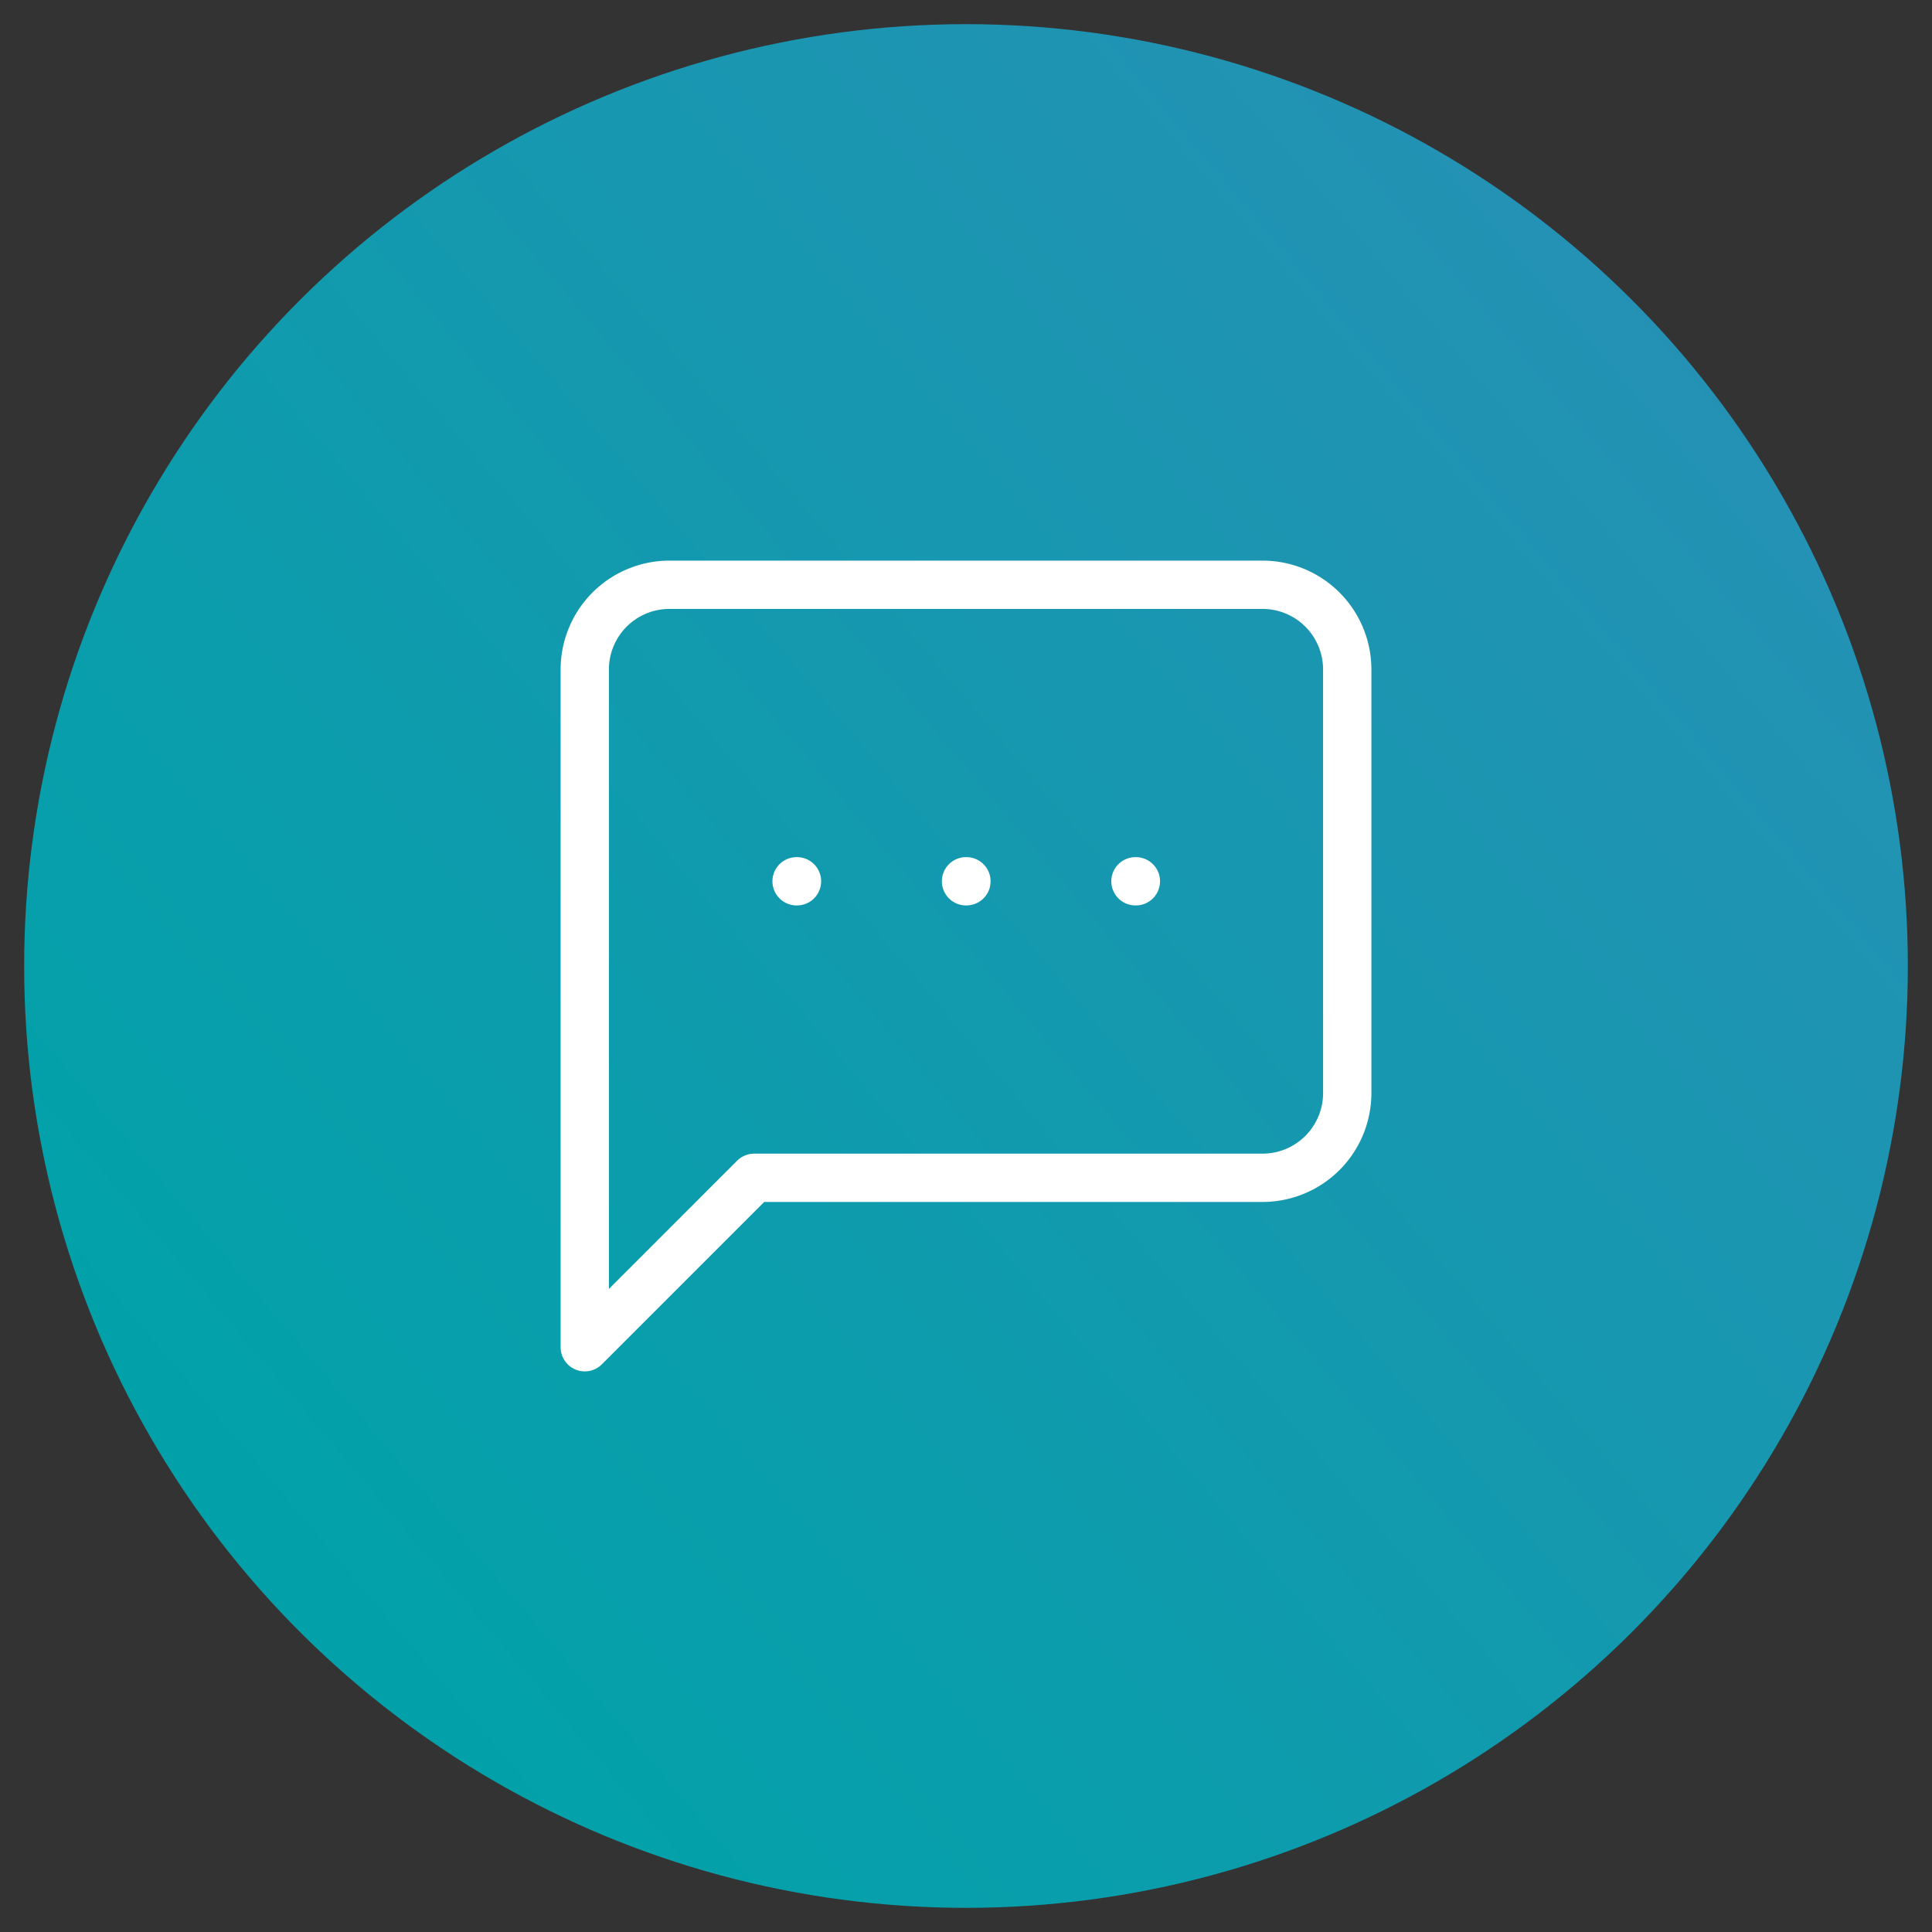 <?xml version="1.0" encoding="UTF-8"?> <svg xmlns="http://www.w3.org/2000/svg" xmlns:xlink="http://www.w3.org/1999/xlink" width="80" height="80" viewBox="0 0 80 80"><rect x="0" y="0" width="80" height="80" fill="#333333" stroke="none"/><defs><linearGradient id="linear-gradient" x1="0.124" x2="0.833" y2="0.84" gradientUnits="objectBoundingBox"><stop offset="0" stop-color="#2890b6"></stop><stop offset="1" stop-color="#02a2aa"></stop></linearGradient><clipPath id="clip-Icon-cabinet-engagements-_4"><rect width="80" height="80"></rect></clipPath></defs><g id="Icon-cabinet-engagements-_4" data-name="Icon-cabinet-engagements-#4" clip-path="url(#clip-Icon-cabinet-engagements-_4)"><circle id="Ellipse_373" data-name="Ellipse 373" cx="39" cy="39" r="39" transform="translate(79 1) rotate(90)" opacity="0.996" fill="url(#linear-gradient)"></circle><g id="Groupe_10105" data-name="Groupe 10105" transform="translate(21.214 21.214)"><path id="Tracé_10112" data-name="Tracé 10112" d="M34.572,24.048a3.508,3.508,0,0,1-3.508,3.508H10.016L3,34.572V6.508A3.508,3.508,0,0,1,6.508,3H31.064a3.508,3.508,0,0,1,3.508,3.508Z" transform="translate(0 0)" fill="none" stroke="#fff" stroke-linecap="round" stroke-linejoin="round" stroke-width="2"></path><path id="Tracé_10113" data-name="Tracé 10113" d="M8,10h.018" transform="translate(3.77 5.278)" fill="none" stroke="#fff" stroke-linecap="round" stroke-linejoin="round" stroke-width="2"></path><path id="Tracé_10114" data-name="Tracé 10114" d="M12,10h.018" transform="translate(6.786 5.278)" fill="none" stroke="#fff" stroke-linecap="round" stroke-linejoin="round" stroke-width="2"></path><path id="Tracé_10115" data-name="Tracé 10115" d="M16,10h.018" transform="translate(9.802 5.278)" fill="none" stroke="#fff" stroke-linecap="round" stroke-linejoin="round" stroke-width="2"></path></g></g></svg> 